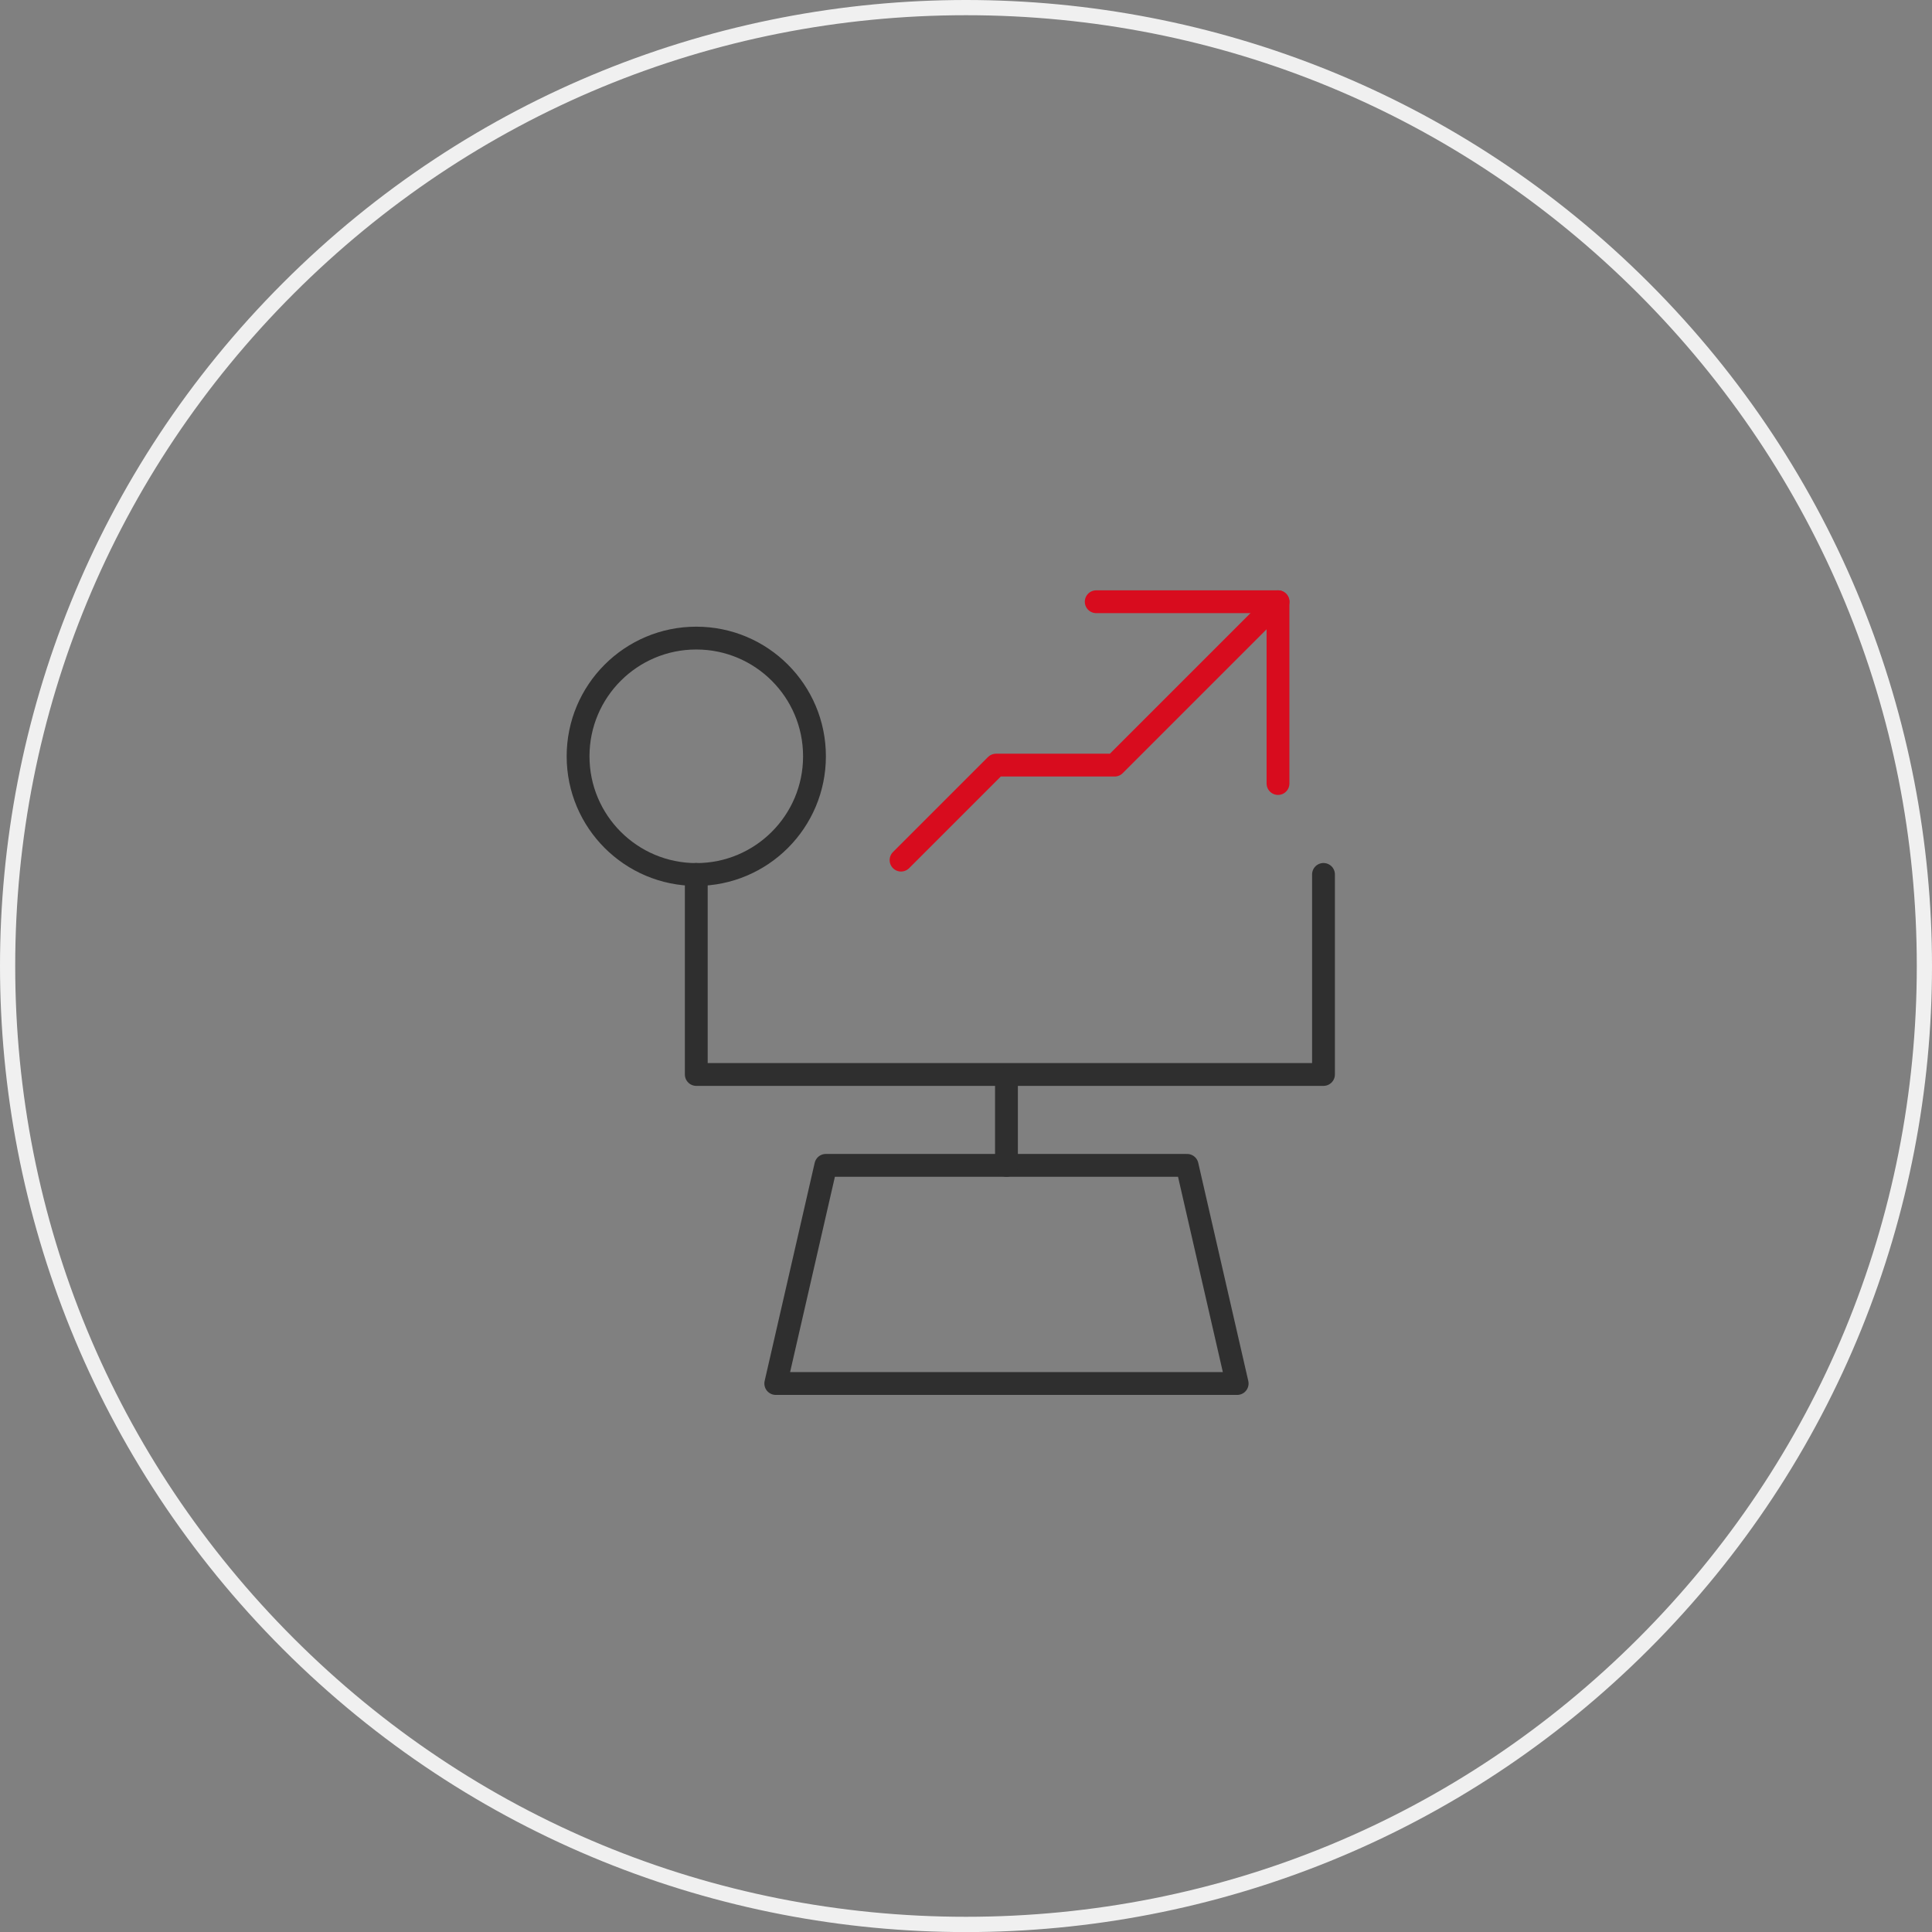 <?xml version="1.0" encoding="UTF-8"?>
<svg id="uuid-9abbc43a-7861-4bcb-ab96-3b13060cb77d" data-name="图层 2" xmlns="http://www.w3.org/2000/svg" viewBox="0 0 254 254">
  <rect x="0" y="0" width="254" height="254" fill="#808080" stroke="none"/>
  <defs>
    <style>
      .uuid-20c0924a-8d3c-404b-9343-42808ea6bfc3 {
        stroke: #d80c1e;
      }

      .uuid-20c0924a-8d3c-404b-9343-42808ea6bfc3, .uuid-da1bbc88-aa6c-435e-8cf0-45dc23bee75a {
        fill: none;
        stroke-linecap: round;
        stroke-linejoin: round;
        stroke-width: 3px;
      }

      .uuid-da1bbc88-aa6c-435e-8cf0-45dc23bee75a {
        stroke: #2f2f2f;
      }

      .uuid-83066181-b140-42a7-b981-ab58a039fdcf {
        fill: #f0f0f0;
        stroke-width: 0px;
      }
    </style>
  </defs>
  <g id="uuid-5fb29a7a-8481-4056-9a24-f712540193f4" data-name="图层 2">
    <path class="uuid-83066181-b140-42a7-b981-ab58a039fdcf" d="M127.01,2c33.38,0,64.77,13,88.38,36.61,23.61,23.61,36.61,55,36.61,88.39s-13,64.78-36.61,88.39c-23.61,23.61-55,36.61-88.39,36.61s-64.78-13-88.39-36.61C15,191.78,2,160.39,2,127S15,62.22,38.61,38.61C62.22,15.01,93.61,2,127.01,2h0M127,0C94.5,0,61.99,12.4,37.2,37.2c-49.6,49.6-49.6,130.01,0,179.61,24.8,24.8,57.3,37.2,89.8,37.2s65.01-12.4,89.8-37.2c49.6-49.6,49.6-130.01,0-179.61C192,12.4,159.51,0,127,0h0Z"/>
    <g>
      <polygon class="uuid-da1bbc88-aa6c-435e-8cf0-45dc23bee75a" points="162.65 181.89 156.07 153.21 108.57 153.21 101.99 181.89 162.65 181.89"/>
      <polyline class="uuid-da1bbc88-aa6c-435e-8cf0-45dc23bee75a" points="174 114.96 174 141.26 91.54 141.26 91.54 114.96"/>
      <circle class="uuid-da1bbc88-aa6c-435e-8cf0-45dc23bee75a" cx="91.54" cy="99.43" r="15.54"/>
      <g>
        <polyline class="uuid-20c0924a-8d3c-404b-9343-42808ea6bfc3" points="118.46 113.08 130.95 100.59 146.54 100.59 168.02 79.11"/>
        <polyline class="uuid-20c0924a-8d3c-404b-9343-42808ea6bfc3" points="144.12 79.11 168.02 79.11 168.02 103.01"/>
      </g>
      <line class="uuid-da1bbc88-aa6c-435e-8cf0-45dc23bee75a" x1="132.32" y1="141.85" x2="132.32" y2="153.21"/>
    </g>
  </g>
</svg>